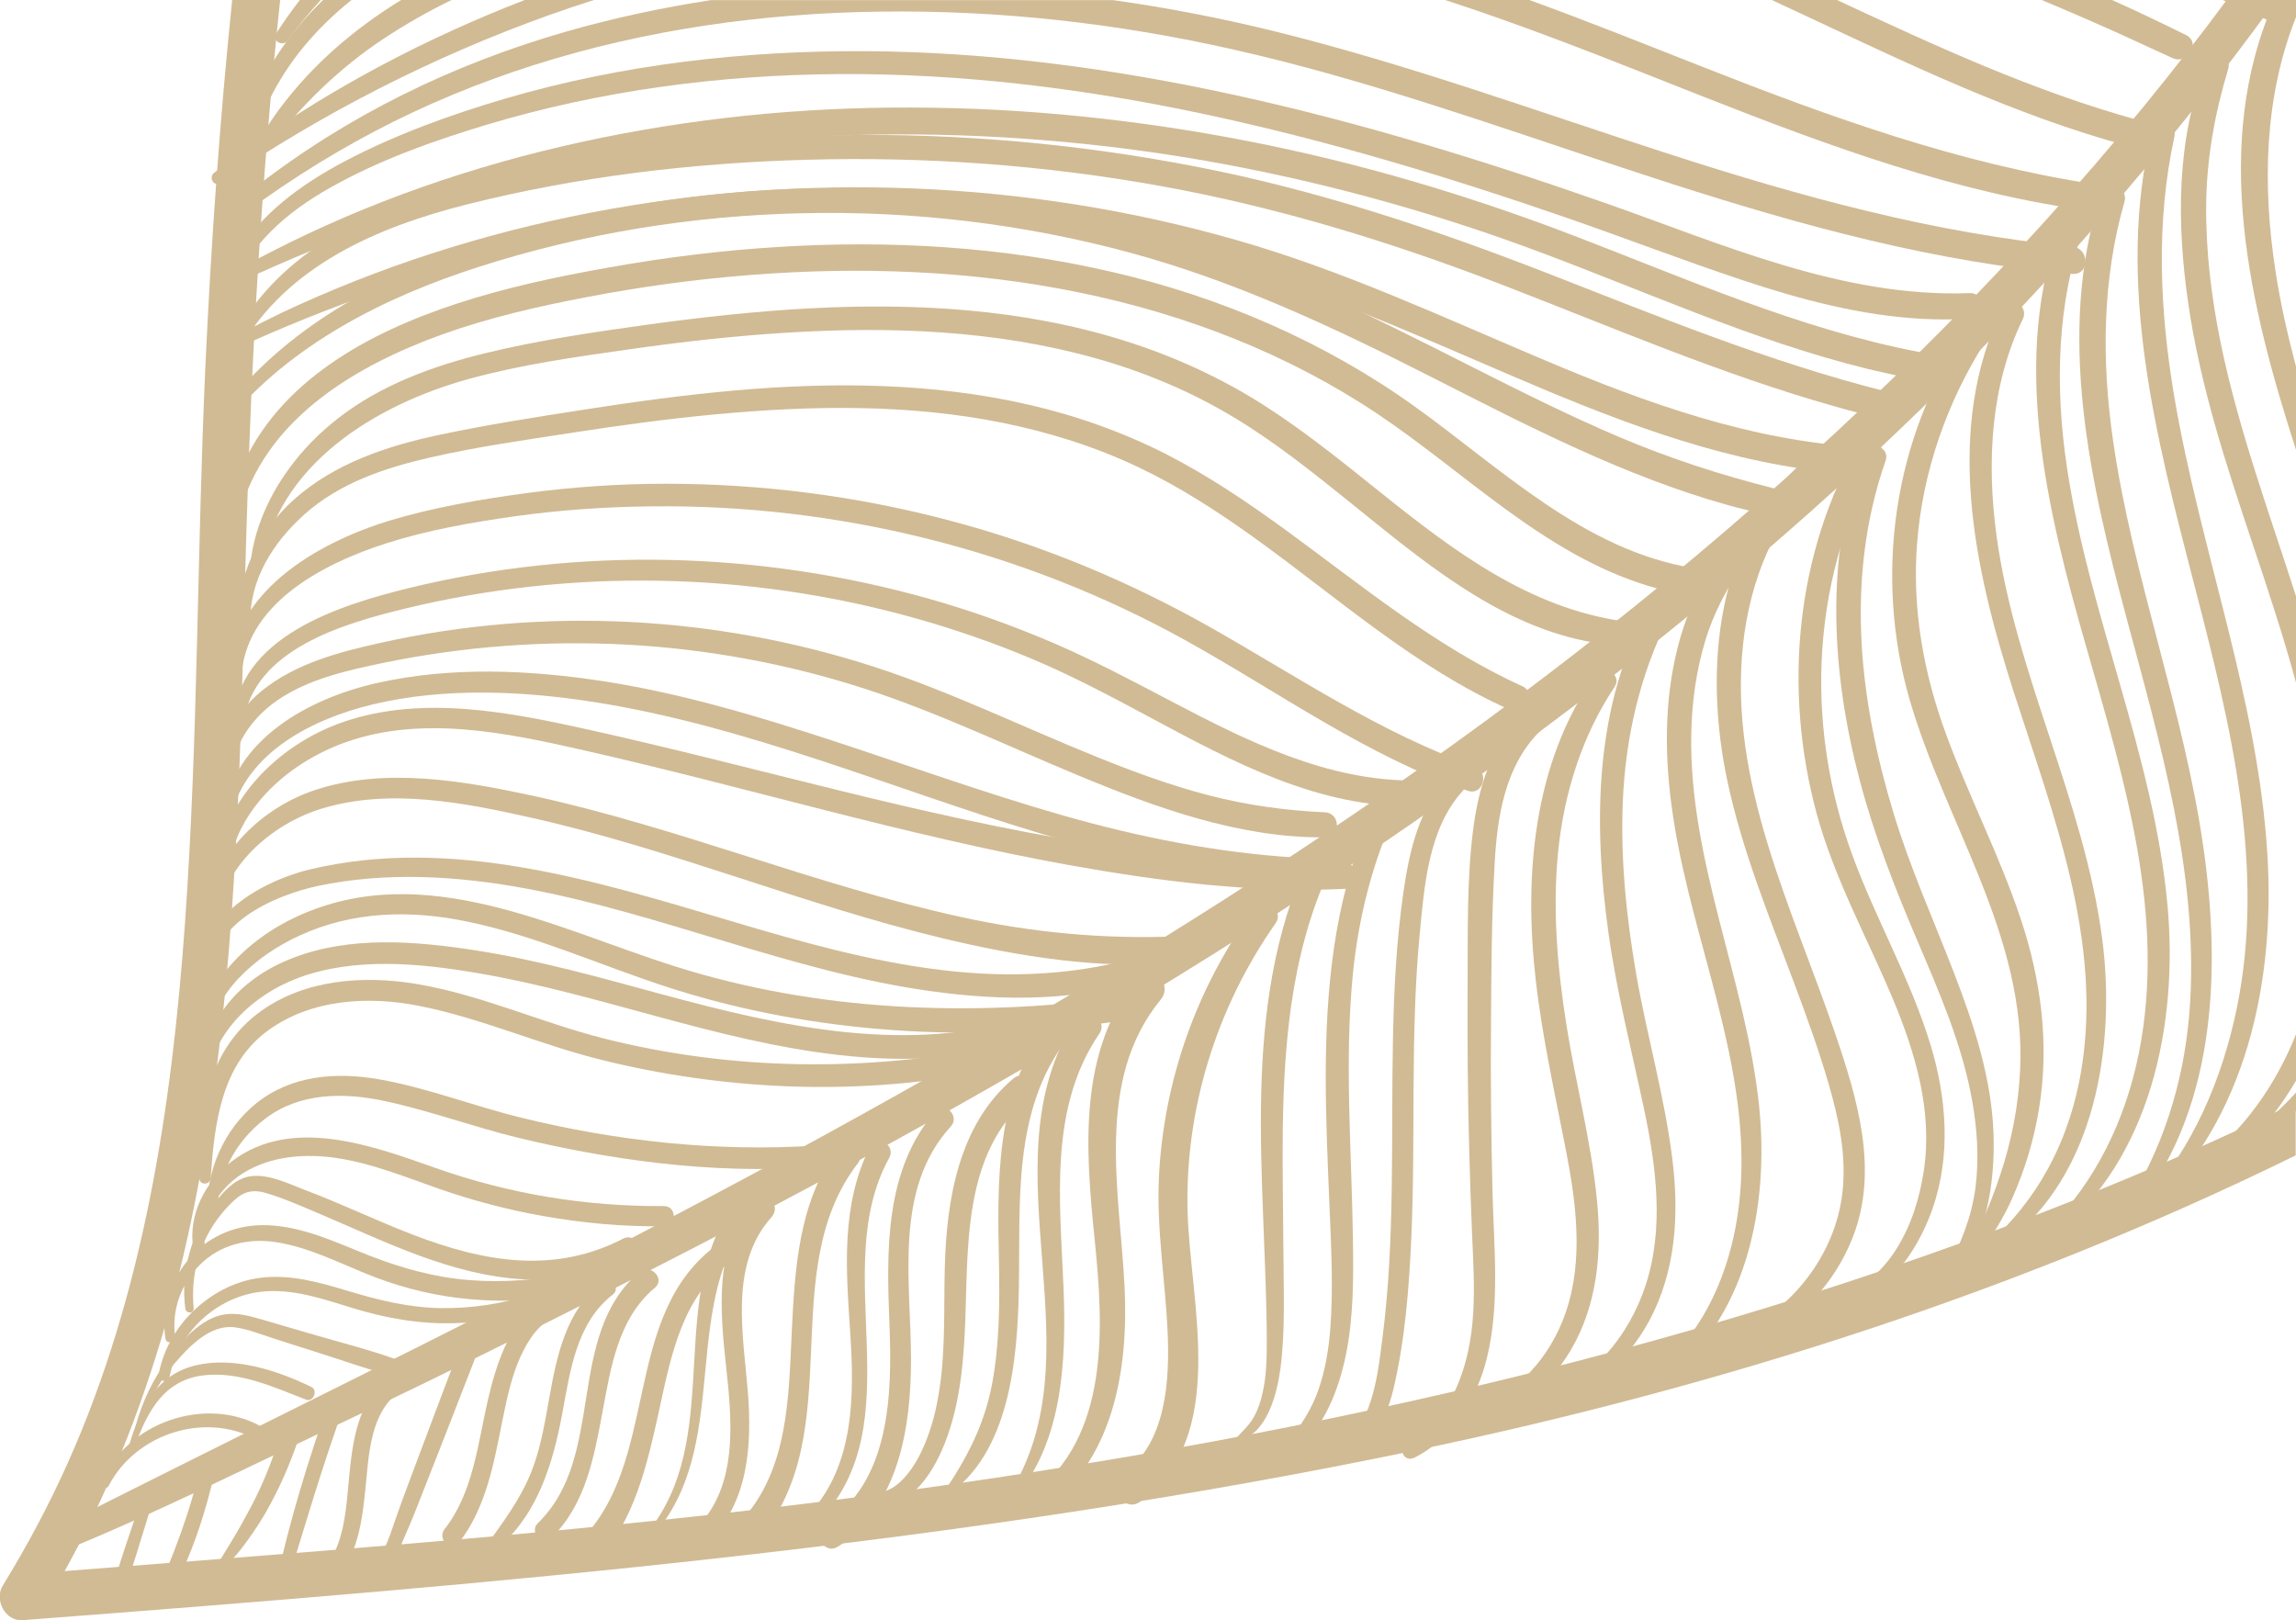 <?xml version="1.0" encoding="UTF-8"?> <svg xmlns="http://www.w3.org/2000/svg" id="_Слой_2" data-name="Слой 2" viewBox="0 0 150.31 106.08"><defs><style> .cls-1 { fill: #d1bb94; stroke-width: 0px; } </style></defs><g id="_Слой_1-2" data-name="Слой 1"><g><path class="cls-1" d="m150.31,72.17c-4.7,2.29-9.48,4.39-14.33,6.32-26.65,10.62-54.99,16.48-83.39,19.97-16.99,2.08-34.04,3.26-51.1,4.61.43.75.87,1.51,1.3,2.26,12.88-21.05,12.64-46.69,13.34-70.53.34-11.61.99-23.24,2.21-34.8h-3.14c-.82,7.95-1.38,15.93-1.75,23.9-.56,12.17-.47,24.38-1.34,36.54-.86,12.02-2.71,24.24-7.67,35.33-1.24,2.77-2.67,5.45-4.26,8.04-.57.92.16,2.35,1.3,2.26,30.55-2.33,61.36-4.88,91.39-11.16,19.8-4.14,39.26-10.35,57.42-19.27v-3.48Z"></path><path class="cls-1" d="m3.22,101.91c6.79-2.72,13.37-6.04,19.98-9.16,6.69-3.17,13.31-6.49,19.89-9.86,13.21-6.76,26.21-13.95,38.72-21.93,11.57-7.38,22.71-15.42,33.14-24.34,9.91-8.47,19.14-17.76,27.36-27.88,2.31-2.85,4.55-5.76,6.7-8.74h-3.24c-.8,1.09-1.62,2.17-2.45,3.23-7.95,10.25-16.97,19.63-26.64,28.27-10.01,8.95-20.76,17.02-31.96,24.42-12.26,8.1-25.03,15.42-38,22.31-12.93,6.88-26.11,13.28-39.19,19.85-1.63.82-3.26,1.65-4.85,2.55-.67.37-.21,1.57.53,1.27"></path><path class="cls-1" d="m7.92,104.85c.71-2.05,1.33-4.14,1.97-6.21.15-.47-.59-.67-.74-.2-.69,2.06-1.4,4.12-2.01,6.2-.15.51.61.7.78.22"></path><path class="cls-1" d="m10.77,105.07c1.62-2.7,2.64-5.81,3.33-8.87.14-.63-.83-.9-.97-.27-.66,3.05-1.79,5.9-3.03,8.75-.19.44.4.82.67.39"></path><path class="cls-1" d="m13.96,103.37c.63-.63,1.26-1.23,1.8-1.93.57-.74,1.11-1.51,1.58-2.32.92-1.59,1.66-3.28,2.24-5.03.25-.76-.97-1.1-1.19-.33-.49,1.7-1.14,3.34-1.97,4.91-.4.75-.81,1.5-1.26,2.23-.48.77-.91,1.55-1.44,2.28-.11.15.13.32.25.19"></path><path class="cls-1" d="m18.71,103.99c1.24-4.1,2.45-8.2,3.92-12.22.23-.63-.79-.91-1.01-.28-1.41,4.03-2.7,8.13-3.57,12.32-.09.43.53.61.66.18"></path><path class="cls-1" d="m21.28,104.03c2.05-1.58,2.39-4.11,2.64-6.52.23-2.23.28-5.16,2.4-6.51.64-.41.05-1.42-.59-1.01-2.17,1.4-2.59,3.97-2.84,6.35-.24,2.35-.26,5.26-2.21,6.92-.42.36.15,1.11.6.77"></path><path class="cls-1" d="m23.66,102.26c.2.92,1.21.59,1.74.15.46-.38.7-.88.93-1.43.33-.77.67-1.54.97-2.32,1.27-3.21,2.52-6.43,3.77-9.65.28-.72-.88-1.03-1.15-.32-.94,2.48-1.88,4.96-2.81,7.45-.47,1.24-.93,2.48-1.36,3.73-.16.46-.93,3.03-1.83,2.24-.11-.1-.28,0-.25.15"></path><path class="cls-1" d="m30.03,101.02c1.81-2.33,2.3-5.24,2.87-8.06.28-1.39.58-2.81,1.16-4.11.26-.58.58-1.15.98-1.64.46-.56,1.03-.92,1.56-1.39.39-.35-.02-1.11-.53-.91-2.58,1.01-3.58,4.37-4.14,6.79-.65,2.83-.96,6.04-2.82,8.4-.52.65.41,1.58.92.92"></path><path class="cls-1" d="m32.81,101.14c2.44-2.15,3.41-5.46,3.99-8.54.52-2.81.92-5.99,3.33-7.86.54-.42-.22-1.18-.75-.76-2.32,1.82-2.93,4.78-3.42,7.53-.27,1.49-.51,3-1.02,4.43-.62,1.77-1.65,3.22-2.73,4.73-.27.37.29.74.6.47"></path><path class="cls-1" d="m36.13,100.65c2.21-2.18,2.76-5.26,3.31-8.19.54-2.91,1.02-6.14,3.43-8.15.72-.6-.32-1.64-1.03-1.03-4.88,4.23-2.12,12.06-6.63,16.44-.6.59.32,1.51.92.92"></path><path class="cls-1" d="m38.97,102.33c2.58-2.71,3.41-6.5,4.19-10.04.76-3.49,1.51-7.49,4.65-9.66.75-.52.03-1.77-.72-1.24-6.6,4.64-3.71,14.48-9.34,19.71-.82.76.45,2.03,1.22,1.22"></path><path class="cls-1" d="m43.21,99.98c4.61-5.99,1.28-14.81,6.15-20.6.65-.77-.49-1.67-1.11-.85-4.69,6.19-.97,14.96-5.43,21.23-.17.24.21.45.39.23"></path><path class="cls-1" d="m46.36,100.9c2.66-2.51,2.87-6.34,2.6-9.77-.3-3.74-1.23-8.33,1.52-11.41.82-.92-.59-2.06-1.36-1.05-2.34,3.09-1.98,7.13-1.59,10.75.39,3.57.83,7.91-1.99,10.66-.53.52.28,1.32.82.82"></path><path class="cls-1" d="m49.74,100.68c5.86-7.01.95-17.41,6.42-24.52.63-.82-.79-1.67-1.4-.82-2.5,3.44-2.73,7.83-2.93,11.93-.2,4.24-.23,8.91-3.25,12.24-.71.79.49,1.97,1.16,1.16"></path><path class="cls-1" d="m53.57,99.63c6.32-6.55.59-16.49,4.65-23.84.45-.82-.83-1.56-1.25-.73-1.94,3.8-1.58,8.07-1.31,12.19.27,4.05.28,8.64-2.64,11.82-.34.37.2.93.56.56"></path><path class="cls-1" d="m54.88,101.25c3.96-2.74,4.76-7.76,4.76-12.26,0-5.08-1.16-11.13,2.61-15.25.61-.67-.4-1.68-1-1-3.36,3.84-3.21,9.19-3.02,13.98.18,4.52.07,10.32-4.22,13.04-.93.59-.04,2.1.86,1.48"></path><path class="cls-1" d="m56.32,98.41c2.28,1.11,4.21-1.12,5.12-2.99,1.24-2.54,1.58-5.39,1.72-8.18.26-5.29-.29-11.79,4.33-15.48.81-.65-.35-1.82-1.15-1.15-3.6,3.03-4.38,7.99-4.49,12.44-.07,2.72.06,5.48-.39,8.17-.22,1.36-.59,2.7-1.2,3.94-.57,1.16-1.89,3.06-3.44,2.4-.57-.24-1.07.57-.5.85"></path><path class="cls-1" d="m61.96,97.92c4.15-2.75,4.65-8.97,4.74-13.47.11-5.57-.46-11.72,3.15-16.41.63-.82-.78-1.66-1.4-.82-3.29,4.45-3.16,10.23-3.05,15.51.05,2.64.03,5.32-.46,7.92-.51,2.65-1.66,4.86-3.17,7.06-.08.12.08.29.2.2"></path><path class="cls-1" d="m65.96,98.57c3.66-3.71,3.86-9.47,3.66-14.36-.22-5.56-.97-11.67,2.34-16.52.66-.96-.94-1.91-1.57-.92-6.13,9.68,1.95,22.05-4.69,31.61-.11.15.13.32.25.19"></path><path class="cls-1" d="m68.14,99c4.78-3.3,5.75-9.37,5.48-14.78-.31-6.2-1.96-13.51,2.37-18.78.85-1.03-.63-2.52-1.48-1.48-3.97,4.85-3.44,11.32-2.85,17.16.58,5.67,1.04,12.96-4.17,16.78-.65.48-.04,1.58.65,1.11"></path><path class="cls-1" d="m74.66,98.3c5.79-4.24,3.27-12.91,3.09-18.9-.2-6.74,1.88-13.43,5.75-18.94.64-.91-.84-1.74-1.48-.86-3.7,5.1-5.85,11.19-6.15,17.49-.16,3.4.42,6.75.57,10.14.14,3.07-.08,7.26-2.87,9.21-1.14.79-.03,2.68,1.09,1.86"></path><path class="cls-1" d="m81.01,94.34c1.95-.4,2.6-3.13,2.82-4.78.32-2.51.2-5.13.19-7.65-.03-5.4-.25-10.87.53-16.23.44-2.98,1.2-5.93,2.47-8.68.42-.92-.95-1.73-1.37-.8-4.54,9.89-2.78,20.86-2.72,31.36,0,1.21,0,2.43-.27,3.61-.12.56-.3,1.11-.58,1.61-.3.53-.76.94-1.17,1.39-.07.08,0,.2.1.18"></path><path class="cls-1" d="m84.83,94.94c1.87-1.46,2.82-3.99,3.28-6.24.51-2.51.5-5.07.46-7.61-.08-5.78-.57-11.58,0-17.35.32-3.2,1.05-6.35,2.26-9.33.29-.73-.96-1.26-1.27-.54-2.24,5.21-2.76,10.94-2.77,16.56,0,2.87.13,5.75.25,8.62.11,2.64.25,5.31.05,7.94-.1,1.32-.32,2.63-.74,3.89-.45,1.34-1.17,2.44-2.06,3.53-.31.38.15.83.53.53"></path><path class="cls-1" d="m87.09,95.4c2.45.1,3.64-2.4,4.13-4.45.76-3.21,1.02-6.56,1.17-9.84.3-6.64-.08-13.31.55-19.93.3-3.16.57-6.94,2.82-9.4.57-.63-.35-1.56-.94-.94-1.91,2.06-2.55,4.84-2.94,7.54-.46,3.2-.63,6.44-.69,9.68-.13,6.53.15,13.07-.69,19.57-.19,1.51-.38,3.11-.92,4.54-.4,1.08-1.21,2.43-2.49,2.49-.48.02-.48.72,0,.74"></path><path class="cls-1" d="m92.54,95.46c2.55-1.26,4.14-3.86,4.8-6.55.86-3.5.46-7.24.37-10.81-.09-3.69-.13-7.38-.1-11.06.02-3.51.04-7.03.24-10.54.17-3.05.68-6.31,2.91-8.58.71-.73-.39-1.83-1.12-1.12-2.05,2.03-2.86,4.82-3.21,7.6-.41,3.27-.33,6.63-.35,9.92-.02,3.61,0,7.23.1,10.84.05,1.88.11,3.76.19,5.64.08,1.75.18,3.5.07,5.24-.2,3.29-1.34,6.86-4.39,8.57-.55.31-.07,1.11.49.84"></path><path class="cls-1" d="m96.17,93.09c2.9-.34,5.19-2.22,6.65-4.68,1.76-2.97,2.06-6.44,1.73-9.81-.38-3.87-1.39-7.64-2-11.48-.59-3.73-.92-7.54-.55-11.31.38-3.84,1.55-7.61,3.7-10.84.54-.81-.74-1.53-1.29-.75-4.05,5.74-4.65,13.17-3.87,19.95.43,3.76,1.26,7.45,1.98,11.16.67,3.44,1.15,7.15,0,10.54-1,2.97-3.31,5.68-6.48,6.34-.48.1-.38.93.12.87"></path><path class="cls-1" d="m100.81,91.84c1.57-.24,2.89-.76,4.14-1.74,1.21-.95,2.23-2.19,2.97-3.54,1.81-3.31,2.02-7.09,1.55-10.77-.51-4.05-1.65-7.98-2.35-11.99-.65-3.75-1.04-7.56-.88-11.36.18-4.2,1.13-8.31,3.03-12.07.42-.83-.79-1.55-1.25-.73-3.67,6.46-3.72,14.27-2.72,21.44.54,3.86,1.5,7.63,2.31,11.44.81,3.81,1.36,7.88.11,11.66-1.06,3.22-3.56,6.44-7.03,7.19-.32.07-.18.53.13.49"></path><path class="cls-1" d="m108.74,90.51c5.64-4.03,7.1-11.59,6.42-18.12-.86-8.22-4.6-16-4.44-24.35.04-2.03.31-4.05.89-6,.57-1.94,1.51-3.68,2.69-5.31.48-.67-.59-1.49-1.14-.88-2.43,2.68-3.55,6.33-3.91,9.87-.37,3.74.11,7.51.93,11.17,1.71,7.68,4.93,15.41,3.45,23.4-.69,3.7-2.38,7.23-5.36,9.61-.34.27.11.86.47.6"></path><path class="cls-1" d="m113.58,88.32c3.56-1.08,6.42-3.95,7.74-7.39,1.68-4.36.27-9.02-1.17-13.24-2.82-8.26-7.01-16.52-6.04-25.5.45-4.14,2.05-8.26,5.18-11.11.7-.64-.33-1.65-1.04-1.04-5.94,5.12-6.71,13.78-5.18,21.02.96,4.57,2.74,8.91,4.37,13.26.82,2.19,1.62,4.39,2.27,6.63.67,2.3,1.18,4.68.91,7.09-.46,4.18-3.43,7.87-7.26,9.48-.47.2-.3.95.22.79"></path><path class="cls-1" d="m120.21,85.91c3.13-.92,5.28-3.82,6.31-6.79,1.21-3.49.92-7.25-.14-10.73-1.31-4.3-3.58-8.21-5.12-12.42-1.47-4.01-2.17-8.26-2.01-12.54.18-4.79,1.46-9.53,3.81-13.71.48-.86-.83-1.63-1.32-.77-4.21,7.29-5,16.21-2.82,24.28,1.16,4.28,3.32,8.16,5.02,12.22,1.47,3.54,2.58,7.3,2.01,11.16-.27,1.81-.82,3.6-1.8,5.16-1,1.59-2.4,2.7-4.13,3.41-.43.18-.28.86.2.72"></path><path class="cls-1" d="m128.05,83.55c2.01-2.52,2.56-6.17,2.46-9.31-.13-3.68-1.29-7.19-2.61-10.6-1.35-3.49-2.88-6.89-3.96-10.48-1.07-3.55-1.84-7.21-2.06-10.92-.24-4.09.2-8.19,1.56-12.07.34-.98-1.2-1.39-1.54-.43-2.45,6.87-1.99,14.39-.15,21.35.95,3.6,2.3,7.05,3.76,10.47,1.45,3.41,2.95,6.83,3.6,10.5.33,1.87.46,3.77.22,5.66-.25,1.95-.95,3.65-1.85,5.38-.18.35.3.79.58.45"></path><path class="cls-1" d="m128.37,83.69c1.28-1.65,2.49-3.28,3.35-5.21.84-1.89,1.44-3.87,1.77-5.91.69-4.24.13-8.45-1.23-12.5-1.38-4.11-3.38-7.96-4.87-12.03-1.47-4.01-2.21-8.15-1.89-12.42.36-4.72,1.94-9.26,4.47-13.25.5-.79-.72-1.47-1.23-.72-4.8,6.95-6.06,16.06-3.73,24.13,2.35,8.15,7.65,15.46,7.24,24.26-.11,2.35-.56,4.67-1.31,6.9-.73,2.2-1.73,4.48-3.11,6.34-.23.31.3.71.53.41"></path><path class="cls-1" d="m131.23,81.41c5.98-4.45,7.3-13.03,6.39-19.97-1.2-9.08-5.69-17.33-6.92-26.4-.64-4.76-.4-9.78,1.73-14.16.42-.87-.88-1.64-1.31-.77-3.9,7.98-1.88,17.12.7,25.16,2.57,8,5.87,16.32,4.42,24.88-.7,4.11-2.46,7.77-5.46,10.7-.28.27.1.81.43.56"></path><path class="cls-1" d="m134.47,80.9c6.35-5.02,8.13-13.92,7.43-21.61-.9-9.83-5.12-18.94-6.58-28.66-.8-5.33-.68-10.78,1.14-15.89.32-.9-1.08-1.26-1.42-.39-3.53,9.02-1.01,19.1,1.54,28.01,2.47,8.63,5.25,17.56,3.44,26.6-.87,4.32-2.81,8.41-5.97,11.52-.28.28.13.66.42.42"></path><path class="cls-1" d="m140.13,78.75c4.98-6.58,5.24-15.41,4.12-23.26-1.29-9.04-4.62-17.63-5.92-26.67-.75-5.21-.71-10.52.75-15.61.29-1.01-1.25-1.42-1.57-.43-2.93,9.09-.66,18.84,1.73,27.77,2.19,8.19,4.64,16.49,4.14,25.07-.27,4.51-1.5,8.9-3.84,12.78-.23.38.33.68.58.34"></path><path class="cls-1" d="m140.85,79.04c6.22-5.86,8.09-14.79,7.59-23.06-.62-10.24-4.38-19.91-6.09-29.96-.96-5.65-1.23-11.44,0-17.07.21-.94-1.22-1.35-1.46-.4-2.44,9.94.29,20.18,2.78,29.81,2.33,9,4.69,18.4,2.75,27.71-.95,4.57-2.85,9.06-6.02,12.55-.26.29.14.7.43.43"></path><path class="cls-1" d="m150.31,39.03c-1.77-5.51-3.78-10.96-4.94-16.62-.6-2.96-.97-5.97-.94-9,.03-3.05.56-5.97,1.44-8.89.28-.93-1.07-1.24-1.41-.39-2.01,4.92-1.96,10.58-1.2,15.75.77,5.32,2.44,10.44,4.14,15.52,1.02,3.05,2.06,6.15,2.91,9.29v-5.66Zm-5.85,38.03c2.47-1.65,4.4-3.83,5.85-6.31v-3.04c-1.33,3.33-3.43,6.34-6.35,8.5-.5.37-.04,1.2.5.85Z"></path><path class="cls-1" d="m150.31,24c-.55-2.08-1.03-4.18-1.35-6.31-.85-5.52-.74-11.33,1.35-16.57V0h-1.39c-4.21,9.42-1.66,20.01,1.39,29.45v-5.45Zm-1.82,50.02c.64-.38,1.25-.81,1.82-1.28v-1.21c-.67.73-1.38,1.41-2.14,2.07-.23.2.07.57.32.42Z"></path><path class="cls-1" d="m7.11,97.28c1.76-3.4,6.24-4.86,9.63-3.07.5.26.94-.47.45-.76-3.67-2.16-9-.31-10.53,3.64-.1.26.33.44.46.19"></path><path class="cls-1" d="m8.65,95.24c.77-2.37,1.83-4.83,4.61-5.19,2.37-.3,4.63.75,6.77,1.58.48.19.81-.61.35-.83-2.24-1.09-5.08-2.01-7.58-1.41-2.79.67-3.81,3.24-4.49,5.75-.06.22.27.31.34.09"></path><path class="cls-1" d="m9.18,93.45c.46-1.53,1.2-2.98,2.25-4.19.96-1.12,2.36-2.59,3.97-2.36.89.13,1.77.49,2.62.76.87.28,1.73.56,2.6.83,1.8.56,3.6,1.23,5.43,1.67.67.16.91-.79.28-1.02-1.97-.74-4.06-1.25-6.09-1.85-1.02-.3-2.04-.6-3.05-.89-.83-.24-1.67-.49-2.54-.34-1.52.27-2.75,1.71-3.63,2.88-.99,1.33-1.72,2.83-2.14,4.43-.05.2.24.28.3.08"></path><path class="cls-1" d="m11.1,90.14c.61-3.07,3.32-5.47,6.46-5.61,1.94-.09,3.81.59,5.64,1.14,1.82.55,3.67.91,5.58.96,2.17.05,4.35-.28,6.4-.99.58-.2.34-1.13-.26-.93-1.95.63-3.99.96-6.04.93-2.12-.03-4.1-.52-6.12-1.13-1.85-.56-3.8-1.11-5.75-.85-1.53.2-2.94.91-4.08,1.92-1.3,1.14-2.22,2.68-2.54,4.38-.09.46.62.66.71.19"></path><path class="cls-1" d="m11.46,87.45c-.23-1.69.42-3.43,1.61-4.63,1.34-1.35,3.2-1.79,5.05-1.49,2.06.33,3.96,1.29,5.88,2.07,1.89.77,3.85,1.3,5.88,1.56,2.36.3,4.79.27,7.13-.21.83-.17.47-1.39-.34-1.25-2.25.38-4.51.5-6.78.22-2.27-.28-4.41-.97-6.51-1.84-2-.82-4.06-1.7-6.26-1.67-1.84.02-3.58.81-4.76,2.22-1.22,1.45-1.82,3.32-1.53,5.2.07.43.7.24.65-.18"></path><path class="cls-1" d="m12.68,85.66c-.22-2.21.4-4.47,1.82-6.19.32-.39.67-.77,1.06-1.08.58-.45,1.15-.49,1.84-.29,1.18.35,2.33.86,3.46,1.34,4.35,1.84,8.64,4.05,13.45,4.32,2.42.13,5.06-.23,7.15-1.54.72-.45.09-1.52-.66-1.13-2.1,1.09-4.31,1.54-6.68,1.43-2.44-.12-4.8-.81-7.07-1.68-2.39-.91-4.7-2.04-7.1-2.94-1.07-.41-2.39-1.07-3.57-.89-1,.15-1.76,1.01-2.35,1.77-1.5,1.94-2.21,4.45-1.9,6.89.04.34.58.35.54,0"></path><path class="cls-1" d="m13.41,81.63c-.23-1.96.86-3.8,2.51-4.83,1.82-1.13,4.08-1.3,6.16-.98,2.3.35,4.47,1.24,6.66,2.01,2.22.77,4.49,1.37,6.8,1.78,2.62.46,5.27.71,7.93.67.85-.01.85-1.32,0-1.32-5.16.03-10.14-.79-15-2.51-4.08-1.44-9.37-3.4-13.28-.43-1.76,1.34-2.88,3.49-2.54,5.72.07.43.82.33.77-.1"></path><path class="cls-1" d="m14.25,79.46c-.07-2.46,1.16-4.74,3.11-6.22,2.26-1.72,5.15-1.73,7.81-1.16,2.96.63,5.82,1.7,8.76,2.41,3.01.73,6.06,1.29,9.14,1.65,3.45.4,6.91.51,10.37.26.89-.06.9-1.46,0-1.4-6.51.42-13.04-.28-19.37-1.84-3.1-.76-6.12-1.95-9.26-2.5-2.81-.49-5.72-.27-8.02,1.56-2.13,1.7-3.36,4.51-3.2,7.23.03.43.68.43.67,0"></path><path class="cls-1" d="m13.79,77.14c.25-3.54.67-7.45,3.79-9.7,2.81-2.03,6.5-2.24,9.79-1.6,4.06.79,7.89,2.52,11.9,3.52,4.02,1.01,8.17,1.6,12.31,1.76,4.69.18,9.38-.21,13.97-1.19.93-.2.54-1.61-.39-1.43-8.46,1.69-17.24,1.6-25.62-.51-4.14-1.05-8.09-2.88-12.32-3.58-3.41-.56-7.2-.3-10.1,1.76-1.62,1.15-2.72,2.74-3.32,4.62-.64,2.04-.7,4.22-.75,6.34,0,.48.71.47.74,0"></path><path class="cls-1" d="m13.55,71.2c.13-3.43,2.99-6.09,6.06-7.21,3.67-1.33,7.83-.93,11.61-.29,8,1.35,15.61,4.46,23.7,5.37,4.35.49,8.87.34,13.02-1.15.89-.32.52-1.73-.39-1.43-8,2.62-16.33.74-24.2-1.39-4.06-1.1-8.11-2.25-12.27-2.89-3.91-.6-8.15-.95-11.92.51-1.81.7-3.4,1.79-4.54,3.38-1.05,1.48-1.71,3.27-1.65,5.09.01.37.56.37.58,0"></path><path class="cls-1" d="m13.37,68.45c.37-1.65,1.06-3.13,2.22-4.37,1.13-1.2,2.52-2.14,4.02-2.83,3.48-1.6,7.26-1.69,10.96-.92,4.47.92,8.64,2.83,12.96,4.24,4.48,1.47,9.13,2.37,13.82,2.78,5.32.47,10.66.28,15.94-.51.84-.12.65-1.61-.2-1.5-9.66,1.24-19.56.88-28.89-2.07-7.91-2.5-16.44-7.07-24.71-3.29-3.36,1.53-6.38,4.53-6.73,8.37-.03.34.52.41.59.08"></path><path class="cls-1" d="m14.02,64.28c-.68-3.68,3.93-5.67,6.8-6.28,4.46-.94,9.11-.66,13.56.16,8.97,1.66,17.42,5.45,26.49,6.72,4.88.69,10.02.7,14.71-.98.89-.32.53-1.72-.4-1.43-4.44,1.38-9.01,1.59-13.6,1.03-4.66-.57-9.2-1.85-13.69-3.19-8.84-2.63-18.33-5.6-27.6-3.39-3.35.8-7.9,3.45-7,7.56.11.48.82.27.73-.2"></path><path class="cls-1" d="m14.23,61.83c-.58-4.25,3.07-7.74,6.83-8.89,4.46-1.36,9.35-.39,13.79.61,9.11,2.05,17.76,5.69,26.83,7.87,5,1.2,10.26,2.05,15.42,1.62,1.1-.09,1.13-1.79,0-1.74-4.8.2-9.51-.24-14.21-1.27-4.74-1.04-9.37-2.5-13.99-3.97-4.61-1.46-9.23-2.92-13.96-3.95-4.59-.99-9.72-1.9-14.31-.39-4.25,1.4-7.97,5.59-7.09,10.3.09.46.75.26.69-.19"></path><path class="cls-1" d="m14.91,57.5c.23-4.3,3.88-7.55,7.73-8.91,5.02-1.78,10.56-.61,15.58.53,10.6,2.4,21.03,5.58,31.74,7.51,5.95,1.07,12.08,1.85,18.14,1.56,1.04-.05,1.06-1.62,0-1.63-5.59-.04-11.12-.44-16.65-1.33-5.54-.89-11.02-2.13-16.47-3.47-5.46-1.34-10.91-2.76-16.4-3.98-5.19-1.15-10.88-2.29-16.06-.53-4.4,1.5-8.28,5.39-8.41,10.25-.01.51.76.51.79,0"></path><path class="cls-1" d="m15.12,53.43c1.01-4.21,5.4-6.38,9.27-7.31,4.66-1.12,9.73-.9,14.43-.17,10.07,1.57,19.5,5.66,29.21,8.59,5.42,1.64,11.06,3.02,16.75,3.16,1.01.03.99-1.5,0-1.56-5.2-.33-10.25-1.34-15.25-2.77-5.05-1.45-10-3.23-14.99-4.87-4.9-1.6-9.87-3.1-14.97-3.89-4.89-.76-10.04-.99-14.91.11-4.42,1-9.32,3.65-10.06,8.56-.05.33.44.49.52.14"></path><path class="cls-1" d="m15.23,51.7c-.41-2.35,1.06-4.58,2.94-5.86,2.06-1.41,4.6-1.96,7.01-2.46,5.18-1.06,10.5-1.46,15.79-1.18,5.28.28,10.52,1.24,15.55,2.86,4.8,1.55,9.36,3.75,14.01,5.68,5.09,2.12,10.6,4.13,16.2,4.08,1.06,0,1.05-1.59,0-1.64-2.58-.12-5.09-.46-7.59-1.11-2.51-.65-4.95-1.55-7.35-2.52-4.85-1.96-9.57-4.27-14.55-5.89-10.35-3.36-21.67-3.96-32.3-1.58-2.75.61-5.6,1.35-7.83,3.17-1.93,1.57-3.15,4.16-2.6,6.65.11.48.81.27.73-.2"></path><path class="cls-1" d="m15.94,47.33c.63-4.82,6.58-6.51,10.55-7.48,5.44-1.32,11.05-1.93,16.65-1.83,5.63.1,11.24.91,16.66,2.42,2.69.75,5.34,1.67,7.91,2.76,2.59,1.1,5.07,2.42,7.55,3.75,5.38,2.89,11.09,5.98,17.38,5.82,1.07-.03,1.08-1.67,0-1.67-5.74.04-10.93-2.55-15.89-5.15-2.55-1.34-5.09-2.69-7.73-3.83-2.66-1.14-5.38-2.12-8.17-2.91-11.05-3.13-22.96-3.44-34.12-.7-4.48,1.1-11.22,3.18-11.47,8.81-.02.44.62.41.67,0"></path><path class="cls-1" d="m15.79,44.57c.11-5.01,5.37-7.68,9.53-9.01,2.69-.86,5.52-1.35,8.31-1.75,2.99-.42,6-.63,9.02-.66,12.16-.14,24.29,2.86,34.92,8.75,6.12,3.39,11.86,7.58,18.52,9.87,1.01.35,1.44-1.25.44-1.6-6.12-2.17-11.52-5.82-17.13-9.01-5.44-3.09-11.24-5.51-17.3-7.1-6.02-1.59-12.26-2.39-18.48-2.39-3.08,0-6.16.21-9.21.62-2.97.4-5.98.92-8.86,1.78-4.79,1.45-10.62,4.77-10.55,10.5,0,.5.76.5.78,0"></path><path class="cls-1" d="m16.39,40.87c-.1-2.88,1.48-5.36,3.57-7.22,2.27-2.02,5.21-3.01,8.12-3.68,3.11-.72,6.29-1.16,9.44-1.65,3.12-.48,6.25-.91,9.4-1.2,6.22-.58,12.56-.68,18.71.56,3.06.62,6.06,1.56,8.88,2.9,2.68,1.27,5.17,2.88,7.58,4.61,5.45,3.91,10.54,8.51,16.72,11.26.44.2.94.12,1.2-.31.22-.38.12-1.01-.32-1.2-5.71-2.59-10.53-6.6-15.56-10.27-2.49-1.81-5.05-3.54-7.79-4.94-2.84-1.44-5.87-2.52-8.97-3.23-6.29-1.45-12.84-1.5-19.24-.94-3.27.29-6.53.73-9.78,1.24-3.22.5-6.45,1-9.64,1.68-3.39.72-6.83,1.87-9.46,4.22-2.29,2.04-3.82,5.06-3.62,8.18.03.49.78.49.76,0"></path><path class="cls-1" d="m17.11,37.23c.93-6.8,7.55-10.77,13.62-12.43,3.42-.94,6.95-1.43,10.46-1.93,3.43-.49,6.87-.88,10.33-1.09,6.74-.42,13.61-.17,20.15,1.66,3.23.9,6.33,2.2,9.2,3.94,2.64,1.6,5.05,3.53,7.45,5.46,4.61,3.71,9.53,7.94,15.5,9.13.75.15,1.52.24,2.29.3.9.07,1.12-1.46.21-1.59-6.2-.85-11.2-4.64-15.94-8.44-2.47-1.98-4.95-3.99-7.62-5.7-2.86-1.83-5.99-3.25-9.23-4.26-6.62-2.07-13.68-2.46-20.57-2.09-3.53.19-7.05.58-10.54,1.06-3.57.5-7.17,1.02-10.68,1.88-3.4.83-6.82,2.08-9.6,4.25-2.47,1.92-4.47,4.55-5.36,7.57-.21.72-.34,1.45-.42,2.19-.05.44.72.55.78.11"></path><path class="cls-1" d="m15.84,33.12c1.84-5.9,7.63-9.25,13.12-11.23,3.07-1.1,6.26-1.83,9.46-2.44,3.54-.68,7.12-1.17,10.72-1.45,7.17-.56,14.46-.3,21.52,1.15,6.93,1.42,13.62,4,19.51,7.94,5.79,3.87,10.88,9.16,17.68,11.25.82.25,1.66.45,2.51.59.48.08.97-.13,1.11-.63.12-.43-.15-1.03-.63-1.11-7.17-1.18-12.58-6.54-18.27-10.61-5.91-4.23-12.67-7.13-19.74-8.77-7.17-1.67-14.59-2.1-21.92-1.64-3.72.23-7.43.69-11.1,1.35-3.34.59-6.68,1.3-9.91,2.36-5.71,1.87-11.68,5.05-14.14,10.88-.3.7-.53,1.43-.71,2.17-.12.51.63.72.79.22"></path><path class="cls-1" d="m14.87,27.6c4.17-5.06,10.33-8.16,16.48-10.13,6.83-2.19,13.97-3.35,21.13-3.51,7.24-.17,14.5.69,21.49,2.58,6.94,1.88,13.38,4.91,19.77,8.16,6.26,3.18,12.56,6.46,19.35,8.36.86.24,1.72.45,2.6.62,1.1.21,1.58-1.42.47-1.7-3.47-.87-6.86-1.97-10.16-3.37-3.29-1.4-6.48-3-9.67-4.61-6.51-3.3-13.01-6.57-20.05-8.62-7.06-2.06-14.43-3.08-21.78-3.06-7.35.02-14.76,1.09-21.79,3.25-6.29,1.93-12.43,4.84-16.89,9.79-.53.59-1.02,1.2-1.5,1.83-.23.31.29.71.53.41"></path><path class="cls-1" d="m16.44,22.37c6.49-2.89,13.22-5.15,20.18-6.59,6.92-1.43,14.01-2.06,21.08-1.88,7.06.18,14.09,1.18,20.91,2.99,6.97,1.85,13.51,4.77,20.12,7.61,6.61,2.84,13.38,5.53,20.58,6.36.89.1,1.78.17,2.67.21,1.15.05,1.14-1.72,0-1.79-7.26-.4-14.14-2.86-20.79-5.67-6.68-2.82-13.24-5.89-20.23-7.89-6.87-1.97-13.98-3.09-21.11-3.38-7.1-.29-14.23.24-21.21,1.59-6.99,1.35-13.81,3.53-20.25,6.57-.79.38-1.57.78-2.35,1.19-.46.24-.06.89.4.69"></path><path class="cls-1" d="m15.71,22.79c3.12-5.41,9.02-7.93,14.83-9.4,7.24-1.83,14.78-2.72,22.24-2.93,7.77-.22,15.56.34,23.21,1.72,7.65,1.38,15.05,3.65,22.29,6.44,7.23,2.79,14.37,5.88,21.85,7.99.95.27,1.9.52,2.87.74,1.11.26,1.59-1.43.47-1.72-7.68-1.94-14.98-4.94-22.34-7.81-7.41-2.88-14.91-5.37-22.72-6.89-7.74-1.51-15.64-2.22-23.52-2.08-7.76.13-15.64.98-23.19,2.83-5.76,1.41-11.93,3.76-15.44,8.83-.43.62-.79,1.27-1.09,1.96-.16.36.33.67.54.32"></path><path class="cls-1" d="m15.69,18.46c6.56-3.03,13.3-5.49,20.36-7.11,7-1.61,14.19-2.43,21.37-2.54,7.21-.1,14.42.48,21.53,1.72,7.15,1.26,14.19,3.16,21.01,5.66,7.42,2.72,14.64,6.08,22.34,7.97.96.23,1.92.44,2.88.63,1.14.22,1.62-1.52.48-1.74-7.87-1.51-15.21-4.78-22.65-7.63-6.92-2.65-14.02-4.76-21.3-6.18-7.23-1.41-14.6-2.18-21.98-2.2-7.27-.03-14.57.7-21.68,2.26-7.06,1.54-13.95,3.92-20.38,7.23-.8.41-1.58.84-2.36,1.29-.42.24-.05.84.37.64"></path><path class="cls-1" d="m15.15,19.16c1.08-3.12,3.68-5.31,6.48-6.88,3.17-1.79,6.68-3.04,10.15-4.09,7.5-2.26,15.31-3.29,23.14-3.34,8.03-.05,16.02.94,23.87,2.61,8.04,1.71,15.93,4.09,23.69,6.77,3.88,1.34,7.7,2.82,11.59,4.11,3.84,1.28,7.82,2.34,11.89,2.54.99.05,1.99.04,2.98-.01,1.07-.06,1.09-1.72,0-1.68-8.35.31-16.23-3.23-23.94-5.93-7.89-2.76-15.9-5.23-24.07-7.02-7.99-1.75-16.15-2.85-24.34-2.89-7.9-.04-15.87.87-23.46,3.09-3.61,1.06-7.25,2.37-10.58,4.13-2.8,1.48-5.56,3.45-7.15,6.26-.38.67-.69,1.39-.92,2.13-.14.45.55.63.7.19"></path><path class="cls-1" d="m14.96,14.75c3.04-2.33,6.21-4.39,9.6-6.17,3.33-1.75,6.83-3.19,10.42-4.33,7.31-2.32,14.98-3.39,22.64-3.49,7.78-.11,15.57.77,23.16,2.49,8.65,1.95,17.02,4.95,25.43,7.73,8.55,2.83,17.21,5.45,26.18,6.61,1.09.14,2.18.26,3.28.34,1.15.09,1.13-1.68,0-1.79-9.03-.86-17.75-3.26-26.35-6.04-8.65-2.79-17.2-5.92-26.04-8.09-3.43-.84-6.9-1.51-10.4-2h-26.34c-3.22.49-6.41,1.18-9.55,2.08-7.36,2.12-14.24,5.47-20.29,10.18-.76.59-1.5,1.21-2.22,1.86-.33.3.12.91.49.63"></path><path class="cls-1" d="m94.6,0c4.66,1.51,9.23,3.29,13.78,5.09,8.23,3.26,16.53,6.59,25.27,8.21,1.08.2,2.16.37,3.25.5.98.12,1.22-1.59.24-1.74-8.89-1.35-17.29-4.38-25.62-7.66-3.79-1.49-7.57-3.01-11.4-4.4h-5.52ZM14.41,11.97C21.07,7.42,28.4,3.68,36,.97c.95-.34,1.91-.66,2.88-.97h-4.53c-6.33,2.45-12.36,5.6-17.92,9.53-.81.58-1.62,1.17-2.41,1.78-.38.29-.03.94.38.66Z"></path><path class="cls-1" d="m115.99,0c6.72,3.11,13.37,6.44,20.43,8.7,1.03.33,2.06.63,3.1.91,1.12.3,1.6-1.43.48-1.74-6.87-1.89-13.31-4.87-19.74-7.87h-4.28ZM17.54,9.74c2.13-2.8,4.67-5.29,7.61-7.23,1.41-.93,2.89-1.77,4.41-2.51h-3.3c-3.04,1.87-5.78,4.2-7.94,7.1-.54.72-1.02,1.47-1.46,2.25-.25.45.38.78.67.39Z"></path><path class="cls-1" d="m133.66,0c1.87.78,3.73,1.59,5.58,2.43.99.45,1.98.91,2.98,1.37,1.01.47,1.9-1.01.88-1.51-1.59-.79-3.21-1.56-4.83-2.29h-4.61ZM17.57,6.67c1.28-2.68,3.19-4.86,5.44-6.67h-1.86c-1.14,1.1-2.17,2.31-3.05,3.68-.52.8-.97,1.64-1.35,2.51-.24.55.55,1.03.82.48Z"></path><path class="cls-1" d="m145.52,0c1.04.48,2.08.94,3.12,1.4.94.42,1.79-.84,1.04-1.4h-4.16ZM18.84,2.64c.67-.92,1.39-1.8,2.16-2.64h-1.37c-.55.71-1.07,1.44-1.55,2.19-.32.49.44.9.77.45Z"></path><path class="cls-1" d="m17.05,1.05c.3-.35.6-.7.9-1.05h-.97l-.48.63c-.24.31.29.73.55.42"></path></g></g></svg> 